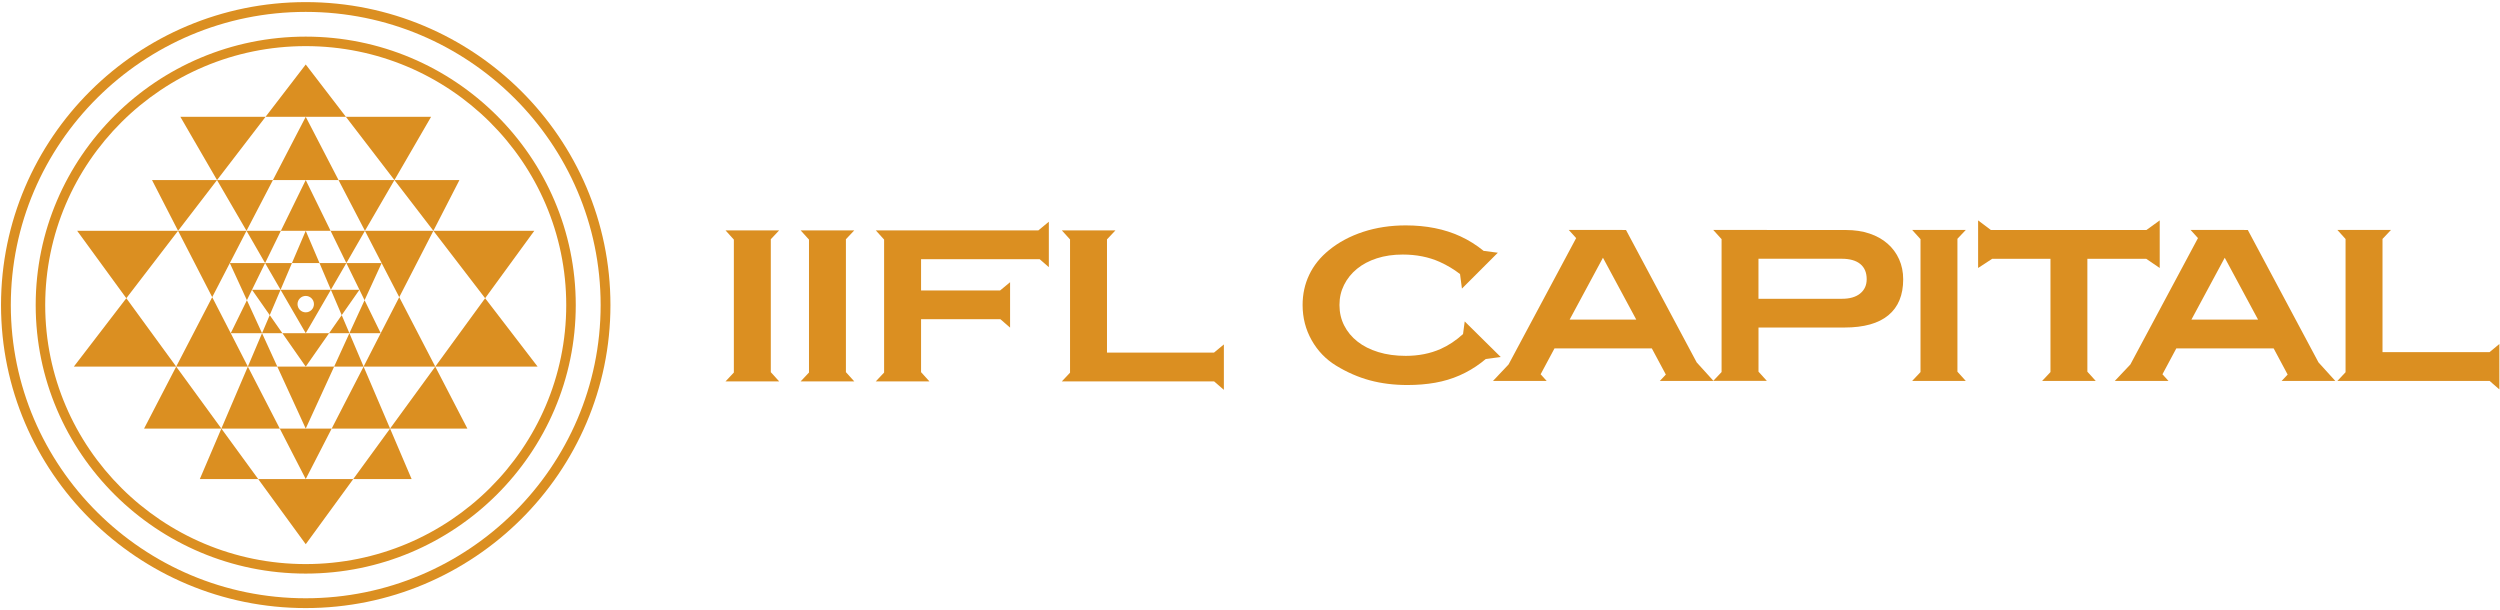 <svg width="250" height="61" viewBox="0 0 250 61" fill="none" xmlns="http://www.w3.org/2000/svg">
<g clip-path="url(#clip0_2042_64)">
<path d="M87.578 23.038L88.411 23.958V37.256L87.578 38.138H92.941L92.106 37.216V31.923H100.042L101.008 32.761V28.221L100.012 29.045H92.106V25.917H103.966L104.884 26.715V22.173L103.838 23.038H87.578Z" fill="#DB8F21"/>
<path d="M77.915 23.038H72.552L73.385 23.961V37.254L72.552 38.138H77.915L77.08 37.216V23.923L77.915 23.038Z" fill="#DB8F21"/>
<path d="M85.427 23.038H80.064L80.899 23.961V37.254L80.064 38.138H85.427L84.591 37.216V23.923L85.427 23.038Z" fill="#DB8F21"/>
<path d="M121.4 35.26H110.699V23.937L111.546 23.038H106.183L107.004 23.944V37.27L106.183 38.138H121.409L122.387 38.985V34.443L121.4 35.26Z" fill="#DB8F21"/>
<path d="M162.601 23.001H162.231L162.238 22.992H156.874L157.615 23.81L150.857 36.444L149.301 38.091H154.665L154.063 37.428L155.451 34.837H165.182L166.584 37.456L165.984 38.091H171.348L169.667 36.238L162.601 23.001ZM156.962 31.963L160.295 25.774L163.628 31.963H156.959H156.962Z" fill="#DB8F21"/>
<path d="M188.756 24.366C188.26 23.928 187.658 23.592 186.952 23.355C186.246 23.118 185.46 23.001 184.594 23.001H176.678L176.685 22.992H171.322L172.158 23.914V37.205L171.322 38.089H176.685L175.85 37.167V32.752H184.447C186.39 32.752 187.856 32.341 188.841 31.522C189.827 30.703 190.319 29.507 190.319 27.937C190.319 27.201 190.182 26.53 189.91 25.927C189.639 25.321 189.254 24.8 188.756 24.364V24.366ZM186.017 29.352C185.583 29.704 184.976 29.878 184.192 29.878H175.847V25.875H184.174C184.983 25.875 185.602 26.051 186.029 26.401C186.456 26.753 186.669 27.257 186.669 27.916C186.669 28.519 186.452 28.998 186.02 29.347L186.017 29.352Z" fill="#DB8F21"/>
<path d="M208.737 25.877H214.617L215.972 26.799V22.039L214.641 23.001H199.089L197.811 22.039V26.799L199.223 25.877H205.047V37.207L204.211 38.094H209.575L208.737 37.169V25.877Z" fill="#DB8F21"/>
<path d="M196.579 22.994H191.216L192.051 23.916V37.207L191.216 38.094H196.579L195.743 37.169V23.878L196.579 22.994Z" fill="#DB8F21"/>
<path d="M224.783 23.001H224.412L224.419 22.992H219.056L219.797 23.81L213.038 36.444L211.482 38.091H216.846L216.244 37.428L217.632 34.837H227.363L228.765 37.456L228.166 38.091H233.529L231.848 36.238L224.783 23.001ZM219.141 31.963L222.474 25.774L225.807 31.963H219.138H219.141Z" fill="#DB8F21"/>
<path d="M248.952 35.215H238.251V23.892L239.1 22.994H233.737L234.556 23.9V37.223L233.737 38.094H248.963L249.938 38.941V34.399L248.952 35.215Z" fill="#DB8F21"/>
<path d="M150.08 35.708L146.471 32.142L146.303 33.408C145.595 34.051 144.846 34.549 144.056 34.898C143.022 35.356 141.86 35.586 140.573 35.586C139.568 35.586 138.654 35.461 137.837 35.21C137.021 34.959 136.324 34.61 135.751 34.157C135.177 33.706 134.733 33.172 134.419 32.552C134.105 31.935 133.947 31.25 133.947 30.499C133.947 29.748 134.1 29.106 134.407 28.489C134.714 27.872 135.144 27.337 135.696 26.884C136.249 26.433 136.912 26.081 137.689 25.83C138.465 25.579 139.327 25.455 140.278 25.455C141.648 25.455 142.882 25.701 143.98 26.194C144.709 26.523 145.382 26.926 146.003 27.405L146.194 28.859L149.783 25.272L148.366 25.089C147.637 24.498 146.862 24.012 146.036 23.632C144.45 22.902 142.627 22.539 140.573 22.539C139.048 22.539 137.63 22.755 136.317 23.184C135.002 23.616 133.862 24.226 132.894 25.019C132.023 25.727 131.364 26.548 130.923 27.477C130.479 28.409 130.26 29.415 130.26 30.499C130.26 31.778 130.562 32.951 131.166 34.021C131.77 35.091 132.587 35.938 133.612 36.564C134.702 37.23 135.826 37.721 136.98 38.033C138.135 38.345 139.388 38.502 140.743 38.502C141.735 38.502 142.663 38.425 143.522 38.272C144.381 38.12 145.193 37.876 145.954 37.542C146.716 37.209 147.436 36.785 148.114 36.271C148.269 36.154 148.425 36.027 148.579 35.898L150.08 35.701V35.708Z" fill="#DB8F21"/>
<path d="M34.171 31.513L35.944 28.977H33.088L34.171 31.513Z" fill="#DB8F21"/>
<path d="M30.574 33.32H28.237L30.571 36.661V36.658L30.574 36.661L32.908 33.32H30.574Z" fill="#DB8F21"/>
<path d="M14.408 42.857H22.137L17.62 36.661L14.408 42.857Z" fill="#DB8F21"/>
<path d="M7.715 23.079L12.632 29.822L17.807 23.079H7.715Z" fill="#DB8F21"/>
<path d="M18.036 11.681L21.702 18.006L26.556 11.681H18.036Z" fill="#DB8F21"/>
<path d="M7.384 36.661H17.62L12.632 29.822L7.384 36.661Z" fill="#DB8F21"/>
<path d="M15.201 18.006L17.807 23.079L21.702 18.006H15.201Z" fill="#DB8F21"/>
<path d="M30.574 33.32L30.923 32.719L33.09 28.977H28.057L30.574 33.32ZM29.752 30.413C29.752 29.96 30.12 29.592 30.574 29.592C31.027 29.592 31.395 29.96 31.395 30.413C31.395 30.866 31.027 31.234 30.574 31.234C30.12 31.234 29.752 30.866 29.752 30.413Z" fill="#DB8F21"/>
<path d="M33.088 28.977L34.636 26.307H31.95L33.088 28.977Z" fill="#DB8F21"/>
<path d="M19.983 47.904H25.819L22.137 42.857L19.983 47.904Z" fill="#DB8F21"/>
<path d="M41.161 47.904L39.008 42.857L35.326 47.904H41.161Z" fill="#DB8F21"/>
<path d="M25.201 28.977L26.974 31.513L28.057 28.977H25.201Z" fill="#DB8F21"/>
<path d="M43.109 11.681H34.589L39.443 18.006L43.109 11.681Z" fill="#DB8F21"/>
<path d="M31.95 26.307L30.574 23.079L29.195 26.307H31.95Z" fill="#DB8F21"/>
<path d="M36.457 30.021L38.163 26.307H34.636L35.944 28.977L36.457 30.021Z" fill="#DB8F21"/>
<path d="M45.944 18.006H39.443L43.338 23.079L45.944 18.006Z" fill="#DB8F21"/>
<path d="M53.43 23.079H43.338L48.513 29.822L53.43 23.079Z" fill="#DB8F21"/>
<path d="M53.761 36.661L48.513 29.822L43.527 36.661H53.761Z" fill="#DB8F21"/>
<path d="M26.974 31.513L26.204 33.32H28.237L26.974 31.513Z" fill="#DB8F21"/>
<path d="M33.414 36.661H36.36L34.941 33.32L33.414 36.661Z" fill="#DB8F21"/>
<path d="M30.574 11.681H34.589L30.574 6.449L26.556 11.681H30.574Z" fill="#DB8F21"/>
<path d="M24.651 23.079H17.807L21.221 29.716L24.651 23.079Z" fill="#DB8F21"/>
<path d="M27.292 18.006H21.702L24.651 23.079L27.292 18.006Z" fill="#DB8F21"/>
<path d="M38.071 33.32L36.36 36.661H43.527L39.925 29.716L38.071 33.32Z" fill="#DB8F21"/>
<path d="M39.925 29.716L43.338 23.079H36.494L39.925 29.716Z" fill="#DB8F21"/>
<path d="M30.574 23.079H33.057L30.574 18.006L28.088 23.079H30.574Z" fill="#DB8F21"/>
<path d="M43.527 36.661L39.008 42.857H46.737L43.527 36.661Z" fill="#DB8F21"/>
<path d="M24.785 36.661L23.074 33.32L21.221 29.716L17.62 36.661H24.785Z" fill="#DB8F21"/>
<path d="M33.168 42.857H39.008L36.36 36.661L33.168 42.857Z" fill="#DB8F21"/>
<path d="M30.574 47.904H25.819L30.574 54.421L35.326 47.904H30.574Z" fill="#DB8F21"/>
<path d="M24.785 36.661L22.137 42.857H27.977L24.785 36.661Z" fill="#DB8F21"/>
<path d="M36.494 23.079L39.443 18.006H33.853L36.494 23.079Z" fill="#DB8F21"/>
<path d="M30.574 36.661H30.571H27.731L29.924 41.44L30.571 42.857V42.855L30.574 42.857L33.414 36.661H30.574Z" fill="#DB8F21"/>
<path d="M34.636 26.307L36.494 23.079H33.057L34.636 26.307Z" fill="#DB8F21"/>
<path d="M30.574 42.857H30.571H27.977L30.574 47.904L33.168 42.857H30.574Z" fill="#DB8F21"/>
<path d="M32.908 33.32H34.941L34.171 31.513L32.908 33.32Z" fill="#DB8F21"/>
<path d="M25.201 28.977L26.509 26.307H22.982L24.691 30.021L25.201 28.977Z" fill="#DB8F21"/>
<path d="M29.195 26.307H26.509L28.057 28.977L29.195 26.307Z" fill="#DB8F21"/>
<path d="M34.941 33.32H38.071L36.457 30.021L34.941 33.32Z" fill="#DB8F21"/>
<path d="M27.731 36.661L26.204 33.32L24.785 36.661H27.731Z" fill="#DB8F21"/>
<path d="M24.691 30.021L23.074 33.32H26.204L24.691 30.021Z" fill="#DB8F21"/>
<path d="M30.574 18.006H33.853L30.574 11.681L27.292 18.006H30.574Z" fill="#DB8F21"/>
<path d="M28.088 23.079H24.651L26.509 26.307L28.088 23.079Z" fill="#DB8F21"/>
<path d="M30.571 3.662C45.46 3.662 57.576 15.705 57.576 30.509C57.576 45.313 45.463 57.359 30.571 57.359C15.68 57.359 3.569 45.313 3.569 30.509C3.569 15.705 15.682 3.662 30.571 3.662ZM30.571 56.408C44.936 56.408 56.624 44.79 56.624 30.509C56.624 16.228 44.936 4.612 30.571 4.612C16.206 4.612 4.521 16.23 4.521 30.509C4.521 44.788 16.206 56.408 30.571 56.408Z" fill="#DB8F21"/>
<path d="M30.571 60.807C13.77 60.807 0.102 47.216 0.102 30.509C0.102 13.802 13.77 0.211 30.571 0.211C47.373 0.211 61.044 13.802 61.044 30.509C61.044 47.216 47.375 60.807 30.571 60.807ZM30.571 1.189C14.311 1.189 1.081 14.342 1.081 30.507C1.081 46.672 14.311 59.827 30.571 59.827C46.832 59.827 60.064 46.674 60.064 30.507C60.064 14.339 46.834 1.189 30.571 1.189Z" fill="#DB8F21"/>
</g>
<defs>
<clipPath id="clip0_2042_64">
<rect width="250" height="61" fill="white"/>
</clipPath>
</defs>
</svg>
